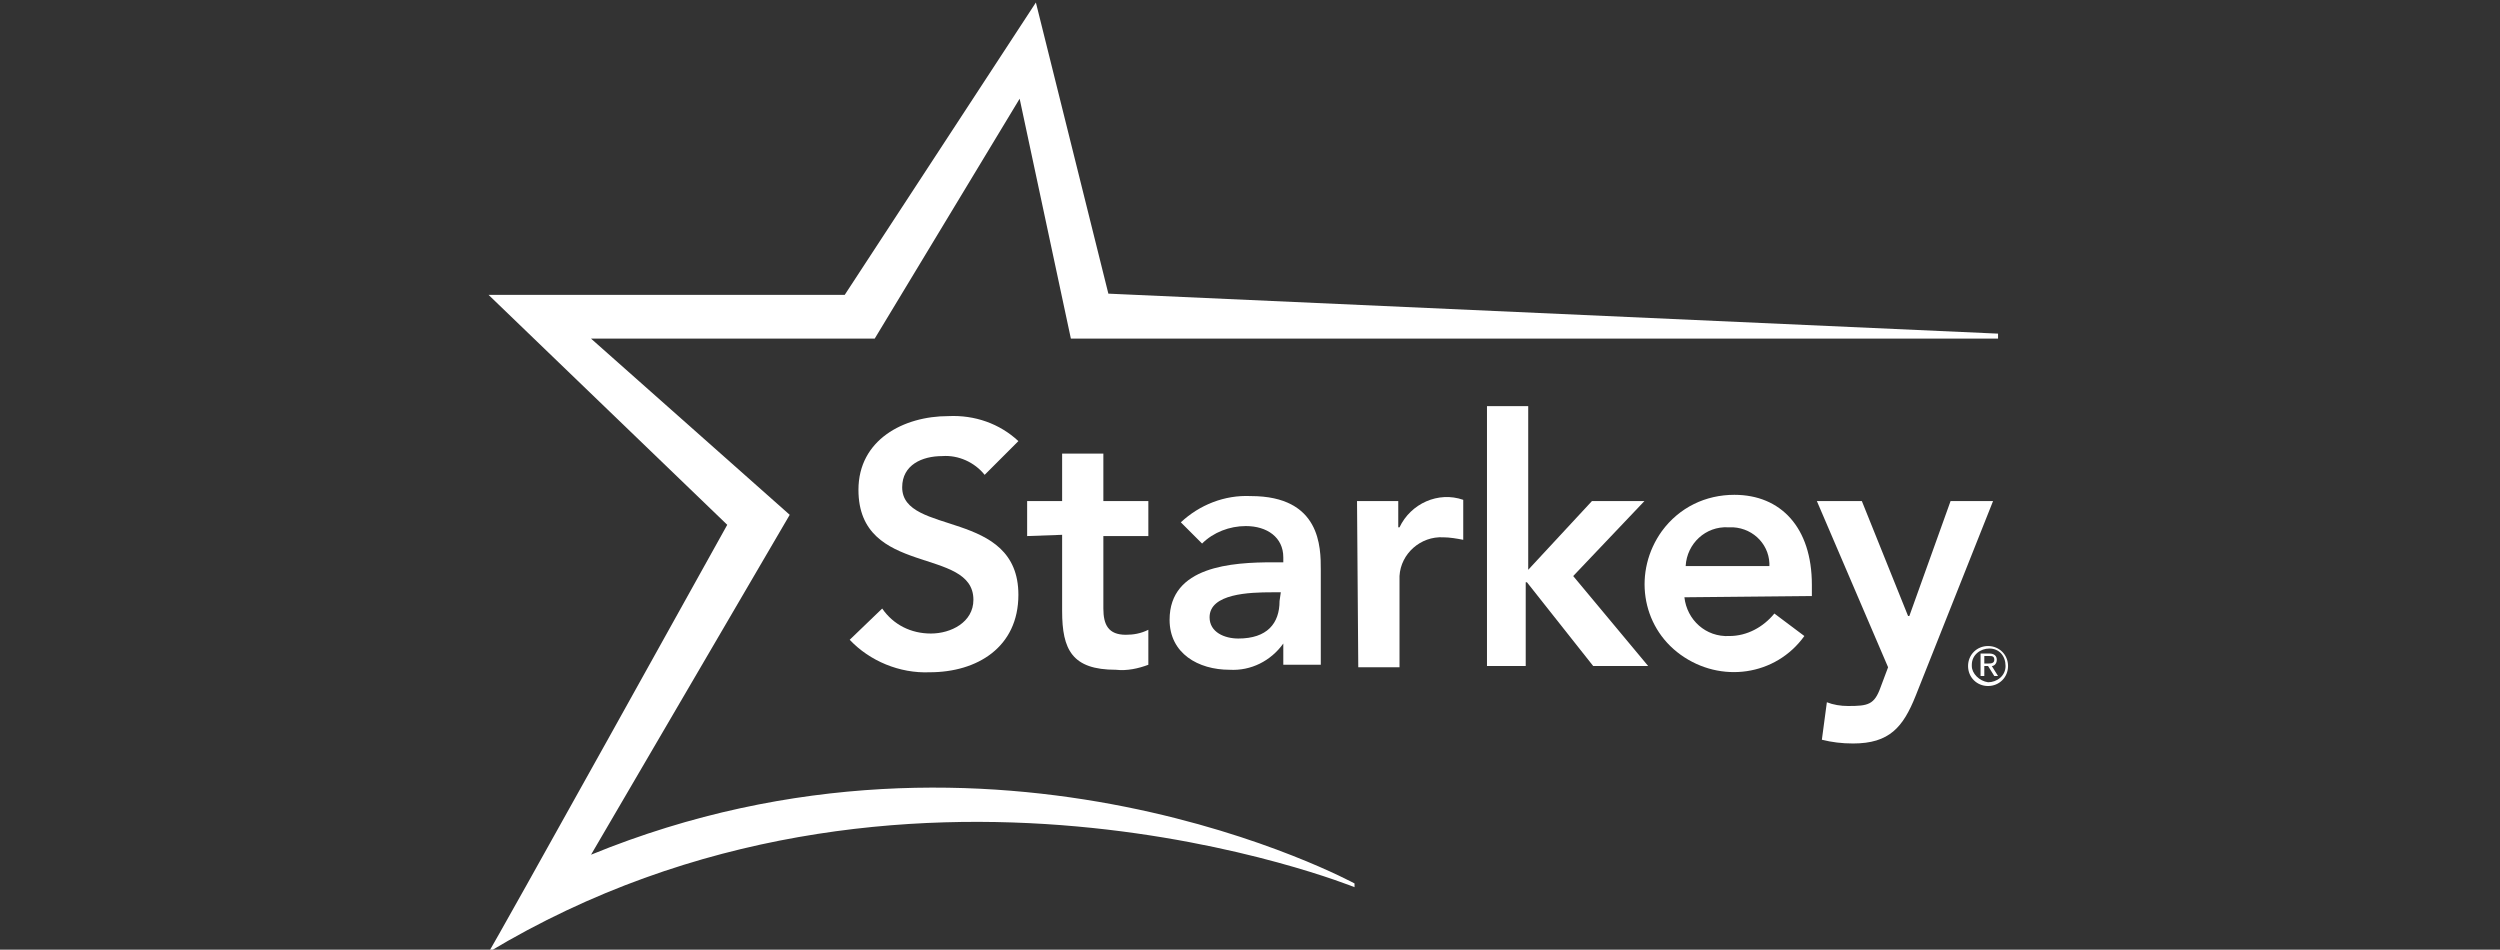 <?xml version="1.0" encoding="UTF-8"?> <svg xmlns="http://www.w3.org/2000/svg" width="1053" height="400" viewBox="0 0 1053 400" fill="none"><rect x="0" y="0" width="1053" height="400" fill="#333333" stroke="none"/><g clip-path="url(#clip0_129_903)"><path d="M414.737 200.002C410.526 194.739 403.684 191.581 396.842 192.107C388.421 192.107 380 195.792 380 205.265C380 225.792 428.947 214.213 428.947 250.528C428.947 272.634 411.579 283.16 391.579 283.16C378.947 283.686 366.316 278.423 357.895 269.476L371.579 256.318C376.316 263.16 383.684 266.844 392.105 266.844C400.526 266.844 410 262.107 410 252.634C410 230.002 361.579 243.16 361.579 206.318C361.579 185.265 380.526 175.265 399.474 175.265C410.526 174.739 421.053 178.423 428.947 185.792L414.737 200.002Z" fill="white"></path><path d="M432.632 225.79V211.053H447.368V191.053H464.737V211.053H483.684V225.79H464.737V256.316C464.737 263.158 466.842 267.369 474.211 267.369C477.368 267.369 480.526 266.842 483.684 265.263V280C479.474 281.579 474.737 282.632 470 282.105C451.579 282.105 447.368 273.684 447.368 257.369V225.263L432.632 225.79Z" fill="white"></path><path d="M540.526 271.053C535.263 278.421 526.842 282.632 517.895 282.105C504.737 282.105 492.632 275.263 492.632 261.053C492.632 238.421 518.947 236.842 536.316 236.842H540.526V234.737C540.526 226.316 533.684 221.579 524.737 221.579C517.895 221.579 511.053 224.211 506.316 228.947L497.368 220C505.263 212.632 515.789 208.421 526.842 208.947C556.316 208.947 556.316 230.526 556.316 240V280H540.526V271.053ZM539.474 249.474H535.789C526.316 249.474 509.474 250 509.474 260C509.474 266.316 515.789 268.947 521.579 268.947C533.684 268.947 538.947 262.632 538.947 253.158L539.474 249.474Z" fill="white"></path><path d="M571.579 211.052H588.947V222.105H589.474C594.211 212.105 605.79 206.842 616.316 210.526V227.368C613.684 226.842 610.526 226.316 607.895 226.316C598.421 225.789 590 233.158 589.474 242.631C589.474 243.158 589.474 243.684 589.474 243.684V281.052H572.105L571.579 211.052Z" fill="white"></path><path d="M626.316 171.053H643.684V240L670.526 211.053H692.632L662.632 242.632L694.211 280.526H671.053L643.158 245.263H642.632V280.526H626.316V171.053Z" fill="white"></path><path d="M709.473 251.577C710.526 261.051 718.421 268.419 728.421 267.893C735.789 267.893 742.631 264.208 747.368 258.419L760 267.893C747.895 284.735 724.737 287.893 707.895 275.787C691.052 263.682 687.895 240.524 700 223.682C707.368 213.682 718.421 208.419 730.526 208.419C750 208.419 763.158 222.103 763.158 246.314V251.051L709.473 251.577ZM745.263 238.945C745.789 229.998 738.947 222.629 730 222.103C729.473 222.103 728.421 222.103 727.895 222.103C718.421 221.577 710.526 228.945 710 238.419H745.263V238.945Z" fill="white"></path><path d="M765.263 211.051H784.211L803.684 259.472H804.211L821.579 211.051H839.474L806.842 293.156C801.579 306.314 795.79 313.156 780.526 313.156C775.79 313.156 771.579 312.63 767.369 311.577L769.474 295.788C772.105 296.84 775.263 297.367 778.421 297.367C786.842 297.367 789.474 296.84 792.105 289.472L795.263 281.051L765.263 211.051Z" fill="white"></path><path d="M837.368 272.105C842.105 272.105 845.789 275.79 845.789 280.527C845.789 285.263 842.105 288.948 837.368 288.948C832.632 288.948 828.947 285.263 828.947 280.527C828.947 275.79 832.632 272.105 837.368 272.105ZM837.368 287.369C841.053 287.369 844.737 284.737 844.737 280.527C844.737 276.316 842.105 273.158 837.895 273.158C834.211 273.158 830.526 275.79 830.526 280C830.526 280 830.526 280 830.526 280.527C830.526 283.684 833.684 286.842 837.368 287.369ZM834.211 275.263H837.895C840 275.263 841.053 276.316 841.053 277.895C841.053 279.474 840 280.527 838.947 280.527L841.579 284.737H840L837.368 280.527H835.79V284.737H834.211V275.263ZM835.79 279.474H837.368C838.421 279.474 840 279.474 840 277.895C840 276.316 838.947 276.316 837.895 276.316H835.79V279.474Z" fill="white"></path><path d="M570.526 372.105C570.526 372.105 420 290 248.947 360L332.632 216.842L248.947 142.632H368.421L429.474 41.579L451.053 142.632H841.579V140.526L466.842 123.684L436.316 1.053L355.789 124.211H205.789L306.316 221.053C306.316 221.053 206.316 401.053 205.789 401.053C380 296.316 570.526 373.684 570.526 373.684V372.105Z" fill="white"></path></g><defs><clipPath id="clip0_129_903"><rect width="652.632" height="400" fill="white" transform="translate(200)"></rect></clipPath></defs></svg> 